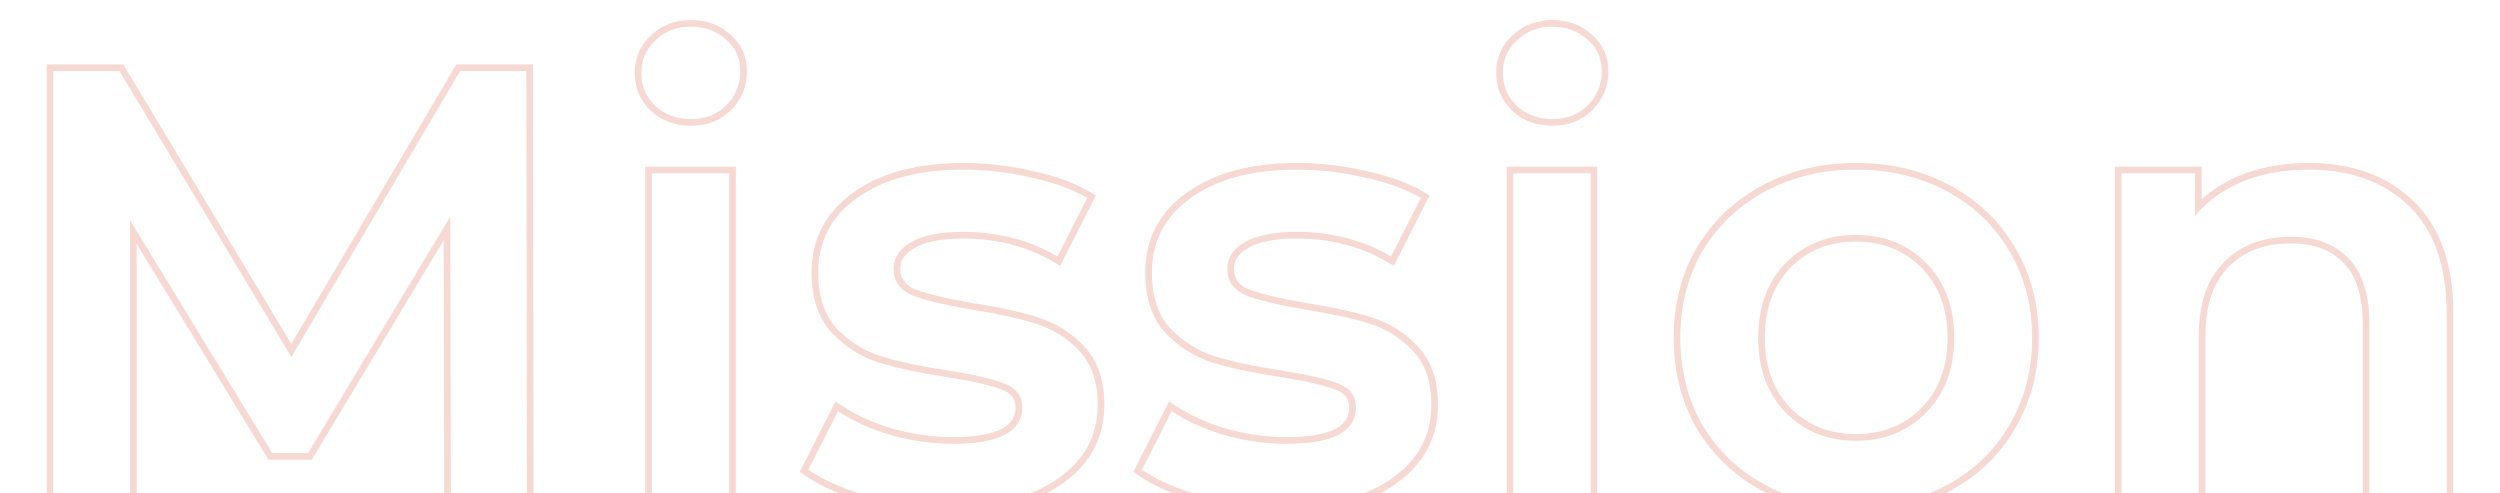 <svg width="375" height="74" viewBox="0 0 375 74" fill="none" xmlns="http://www.w3.org/2000/svg">
<g clip-path="url(#clip0)">
<path opacity="0.24" fill-rule="evenodd" clip-rule="evenodd" d="M66.634 76.353L66.547 36.059L46.775 68.959H40.269L20.5 36.579V76.353H7V9.655H18.489L43.697 51.587L68.452 9.655H79.945L80.04 76.353H66.634ZM43.705 53.54L17.923 10.655H8V75.353H19.5V33.022L40.83 67.959H46.209L67.539 32.467L67.632 75.353H79.039L78.946 10.655H69.023L43.705 53.54ZM96.78 24.997H110.372V76.353H96.78V24.997ZM97.654 16.655L97.646 16.647C96.025 15.102 95.203 13.176 95.203 10.932C95.203 8.691 96.024 6.789 97.655 5.301C99.275 3.761 101.287 3 103.622 3C105.944 3 107.95 3.721 109.573 5.193C111.212 6.618 112.042 8.464 112.042 10.655C112.042 12.95 111.227 14.931 109.614 16.539C108.042 18.106 106.014 18.864 103.622 18.864C101.297 18.864 99.287 18.14 97.663 16.663L97.654 16.655ZM108.909 5.941C110.331 7.173 111.042 8.745 111.042 10.655C111.042 12.688 110.331 14.413 108.909 15.831C107.548 17.186 105.786 17.864 103.622 17.864C101.52 17.864 99.758 17.217 98.336 15.923C96.914 14.567 96.203 12.904 96.203 10.932C96.203 8.96 96.914 7.327 98.336 6.033C99.758 4.678 101.52 4 103.622 4C105.724 4 107.486 4.647 108.909 5.941ZM119.965 70.776L125.317 60.219L126.254 60.841C128.379 62.253 130.94 63.416 133.951 64.317C137.021 65.156 140.02 65.573 142.95 65.573C146.357 65.573 148.759 65.12 150.275 64.324C151.019 63.934 151.522 63.475 151.843 62.969C152.162 62.467 152.337 61.863 152.337 61.119C152.337 60.438 152.163 59.925 151.863 59.522C151.557 59.112 151.061 58.74 150.294 58.45L150.283 58.446C148.659 57.81 145.938 57.176 142.056 56.562C137.95 55.942 134.559 55.224 131.897 54.404L131.891 54.402C129.193 53.549 126.825 52.072 124.798 49.986L124.787 49.974L124.776 49.963C122.708 47.696 121.733 44.625 121.733 40.878C121.733 35.864 123.843 31.836 127.994 28.881C132.173 25.887 137.717 24.443 144.527 24.443C148.004 24.443 151.478 24.852 154.949 25.669C158.414 26.423 161.305 27.471 163.588 28.836L164.388 29.315L159.034 39.875L158.117 39.338C154.078 36.97 149.526 35.778 144.434 35.778C141.11 35.778 138.719 36.294 137.148 37.213L137.139 37.218C135.647 38.068 135.047 39.096 135.047 40.324C135.047 41.073 135.232 41.659 135.562 42.13C135.893 42.603 136.418 43.028 137.208 43.372C139.029 44.072 141.877 44.764 145.801 45.437C149.782 46.057 153.079 46.775 155.678 47.596C158.371 48.447 160.681 49.892 162.592 51.925C164.676 54.075 165.651 57.066 165.651 60.75C165.651 65.721 163.462 69.717 159.191 72.664C154.949 75.591 149.254 77 142.208 77C138.101 77 134.087 76.465 130.166 75.393C126.265 74.327 123.088 72.963 120.675 71.273L119.965 70.776ZM145.639 46.424C141.682 45.746 138.746 45.037 136.829 44.298C134.974 43.497 134.047 42.172 134.047 40.324C134.047 38.66 134.912 37.335 136.644 36.349C138.437 35.302 141.033 34.778 144.434 34.778C149.328 34.778 153.767 35.847 157.75 37.985C158.044 38.143 158.335 38.306 158.623 38.475L163.075 29.695C160.911 28.401 158.128 27.384 154.728 26.644C151.327 25.843 147.927 25.443 144.527 25.443C137.849 25.443 132.532 26.86 128.575 29.695C124.68 32.467 122.733 36.195 122.733 40.878C122.733 44.452 123.66 47.255 125.515 49.289C127.431 51.261 129.657 52.647 132.192 53.448C134.789 54.249 138.127 54.958 142.208 55.574C146.103 56.19 148.916 56.837 150.647 57.515C152.44 58.193 153.337 59.394 153.337 61.119C153.337 64.755 149.875 66.573 142.95 66.573C139.92 66.573 136.829 66.141 133.676 65.279C130.968 64.469 128.592 63.447 126.549 62.212C126.259 62.037 125.976 61.858 125.7 61.674L121.249 70.454C123.536 72.056 126.597 73.381 130.43 74.429C134.263 75.476 138.189 76 142.208 76C149.133 76 154.604 74.614 158.623 71.841C162.642 69.068 164.651 65.371 164.651 60.75C164.651 57.237 163.724 54.526 161.869 52.616C160.076 50.706 157.912 49.35 155.377 48.549C152.842 47.748 149.596 47.04 145.639 46.424ZM170.012 70.776L175.364 60.219L176.301 60.841C178.427 62.253 180.987 63.416 183.998 64.317C187.068 65.156 190.067 65.573 192.997 65.573C196.404 65.573 198.806 65.12 200.322 64.324C201.066 63.934 201.569 63.475 201.891 62.969C202.209 62.467 202.384 61.863 202.384 61.119C202.384 60.438 202.211 59.925 201.91 59.522C201.604 59.112 201.108 58.74 200.341 58.45L200.33 58.446C198.706 57.81 195.985 57.176 192.103 56.562C187.997 55.942 184.606 55.224 181.944 54.404L181.938 54.402C179.24 53.549 176.873 52.072 174.845 49.986L174.834 49.974L174.823 49.963C172.755 47.696 171.78 44.625 171.78 40.878C171.78 35.864 173.89 31.836 178.041 28.881C182.221 25.887 187.764 24.443 194.574 24.443C198.051 24.443 201.525 24.852 204.996 25.669C208.461 26.423 211.352 27.471 213.635 28.836L214.435 29.315L209.081 39.875L208.164 39.338C204.125 36.97 199.573 35.778 194.481 35.778C191.157 35.778 188.767 36.294 187.195 37.213L187.186 37.218C185.694 38.068 185.094 39.096 185.094 40.324C185.094 41.073 185.279 41.659 185.609 42.13C185.94 42.603 186.465 43.028 187.255 43.372C189.076 44.072 191.924 44.764 195.848 45.437C199.829 46.057 203.126 46.775 205.725 47.596C208.419 48.447 210.729 49.892 212.64 51.926C214.723 54.076 215.698 57.067 215.698 60.75C215.698 65.721 213.509 69.717 209.238 72.664C204.996 75.591 199.301 77 192.255 77C188.148 77 184.134 76.465 180.213 75.393C176.312 74.327 173.135 72.963 170.722 71.273L170.012 70.776ZM211.916 52.616C210.123 50.706 207.959 49.35 205.424 48.549C202.889 47.748 199.643 47.04 195.686 46.424C191.73 45.746 188.793 45.037 186.876 44.298C185.021 43.497 184.094 42.172 184.094 40.324C184.094 38.66 184.96 37.335 186.691 36.349C188.484 35.302 191.08 34.778 194.481 34.778C199.376 34.778 203.814 35.847 207.797 37.985C208.091 38.143 208.382 38.306 208.67 38.475L213.122 29.695C210.958 28.401 208.175 27.384 204.775 26.644C201.375 25.843 197.974 25.443 194.574 25.443C187.896 25.443 182.579 26.86 178.622 29.695C174.727 32.467 172.78 36.195 172.78 40.878C172.78 44.452 173.707 47.255 175.562 49.289C177.478 51.261 179.704 52.647 182.239 53.448C184.836 54.249 188.175 54.958 192.255 55.574C196.15 56.19 198.963 56.837 200.694 57.515C202.487 58.193 203.384 59.394 203.384 61.119C203.384 64.755 199.922 66.573 192.997 66.573C189.967 66.573 186.876 66.141 183.723 65.279C181.015 64.469 178.64 63.447 176.596 62.212C176.306 62.037 176.024 61.858 175.747 61.674L171.296 70.454C173.583 72.056 176.644 73.381 180.477 74.429C184.31 75.476 188.236 76 192.255 76C199.18 76 204.651 74.614 208.67 71.841C212.689 69.068 214.698 65.371 214.698 60.75C214.698 57.237 213.771 54.526 211.916 52.616ZM226 24.997H239.593V76.353H226V24.997ZM226.875 16.655L226.866 16.647C225.246 15.102 224.423 13.176 224.423 10.932C224.423 8.691 225.244 6.789 226.875 5.301C228.495 3.761 230.507 3 232.843 3C235.164 3 237.17 3.721 238.793 5.193C240.432 6.617 241.262 8.463 241.262 10.655C241.262 12.95 240.448 14.931 238.835 16.539C237.263 18.106 235.235 18.864 232.843 18.864C230.517 18.864 228.507 18.14 226.883 16.663L226.875 16.655ZM254.521 64.305L254.517 64.297C252.197 60.251 251.046 55.702 251.046 50.675C251.046 45.649 252.197 41.128 254.52 37.14L254.526 37.129C256.909 33.15 260.197 30.037 264.371 27.797C268.549 25.555 273.227 24.443 278.384 24.443C283.6 24.443 288.31 25.554 292.49 27.797C296.664 30.037 299.923 33.152 302.245 37.135C304.632 41.123 305.815 45.646 305.815 50.675C305.815 55.707 304.63 60.259 302.245 64.307C299.923 68.291 296.664 71.406 292.49 73.646C288.31 75.889 283.6 77 278.384 77C273.227 77 268.549 75.888 264.371 73.646C260.197 71.406 256.909 68.293 254.526 64.314L254.521 64.305ZM301.383 63.8C303.671 59.918 304.815 55.543 304.815 50.675C304.815 45.807 303.671 41.463 301.383 37.643C299.158 33.823 296.035 30.834 292.017 28.678C287.998 26.521 283.454 25.443 278.384 25.443C273.376 25.443 268.863 26.521 264.844 28.678C260.825 30.834 257.672 33.823 255.384 37.643C253.159 41.463 252.046 45.807 252.046 50.675C252.046 55.543 253.159 59.918 255.384 63.8C257.672 67.62 260.825 70.609 264.844 72.765C268.863 74.922 273.376 76 278.384 76C283.454 76 287.998 74.922 292.017 72.765C296.035 70.609 299.158 67.62 301.383 63.8ZM368 76.353H354.407V48.549C354.407 44.377 353.42 41.434 351.621 39.532L351.611 39.522C349.806 37.559 347.196 36.517 343.629 36.517C339.58 36.517 336.492 37.737 334.244 40.09L334.235 40.099C332.003 42.379 330.811 45.757 330.811 50.398V76.353H317.219V24.997H330.255V29.899C331.937 28.375 333.893 27.167 336.115 26.271C339.157 25.046 342.564 24.443 346.319 24.443C352.769 24.443 358.044 26.327 362.037 30.176C366.067 34.061 368 39.753 368 47.071V76.353ZM330.255 31.281C329.908 31.63 329.574 31.995 329.255 32.375V25.997H318.219V75.353H329.811V50.398C329.811 45.592 331.048 41.925 333.521 39.399C335.994 36.811 339.363 35.517 343.629 35.517C347.401 35.517 350.307 36.626 352.347 38.845C354.387 41.001 355.407 44.236 355.407 48.549V75.353H367V47.071C367 39.923 365.114 34.532 361.343 30.896C357.571 27.261 352.563 25.443 346.319 25.443C342.671 25.443 339.394 26.028 336.488 27.199C334.067 28.174 331.989 29.535 330.255 31.281ZM278.384 65.11C282.404 65.11 285.663 63.786 288.243 61.158C290.811 58.541 292.13 55.081 292.13 50.675C292.13 46.27 290.811 42.809 288.243 40.192C285.663 37.565 282.404 36.24 278.384 36.24C274.367 36.24 271.108 37.563 268.53 40.187C266.021 42.803 264.731 46.265 264.731 50.675C264.731 55.085 266.021 58.548 268.53 61.163C271.109 63.788 274.367 65.11 278.384 65.11ZM267.811 61.859C270.594 64.693 274.118 66.11 278.384 66.11C282.65 66.11 286.174 64.693 288.956 61.859C291.738 59.024 293.13 55.297 293.13 50.675C293.13 46.054 291.738 42.326 288.956 39.492C286.174 36.657 282.65 35.24 278.384 35.24C274.118 35.24 270.594 36.657 267.811 39.492C265.091 42.326 263.731 46.054 263.731 50.675C263.731 55.297 265.091 59.024 267.811 61.859ZM109.372 25.997V75.353H97.78V25.997H109.372ZM227 25.997V75.353H238.593V25.997H227ZM227.556 15.923C228.978 17.217 230.741 17.864 232.843 17.864C235.007 17.864 236.769 17.186 238.129 15.831C239.551 14.413 240.262 12.688 240.262 10.655C240.262 8.745 239.551 7.173 238.129 5.941C236.707 4.647 234.945 4 232.843 4C230.741 4 228.978 4.678 227.556 6.033C226.134 7.327 225.423 8.96 225.423 10.932C225.423 12.904 226.134 14.567 227.556 15.923Z" fill="#E06249"/>
</g>
<defs>
<clipPath id="clip0">
<rect width="375" height="74" fill="white"/>
</clipPath>
</defs>
</svg>
